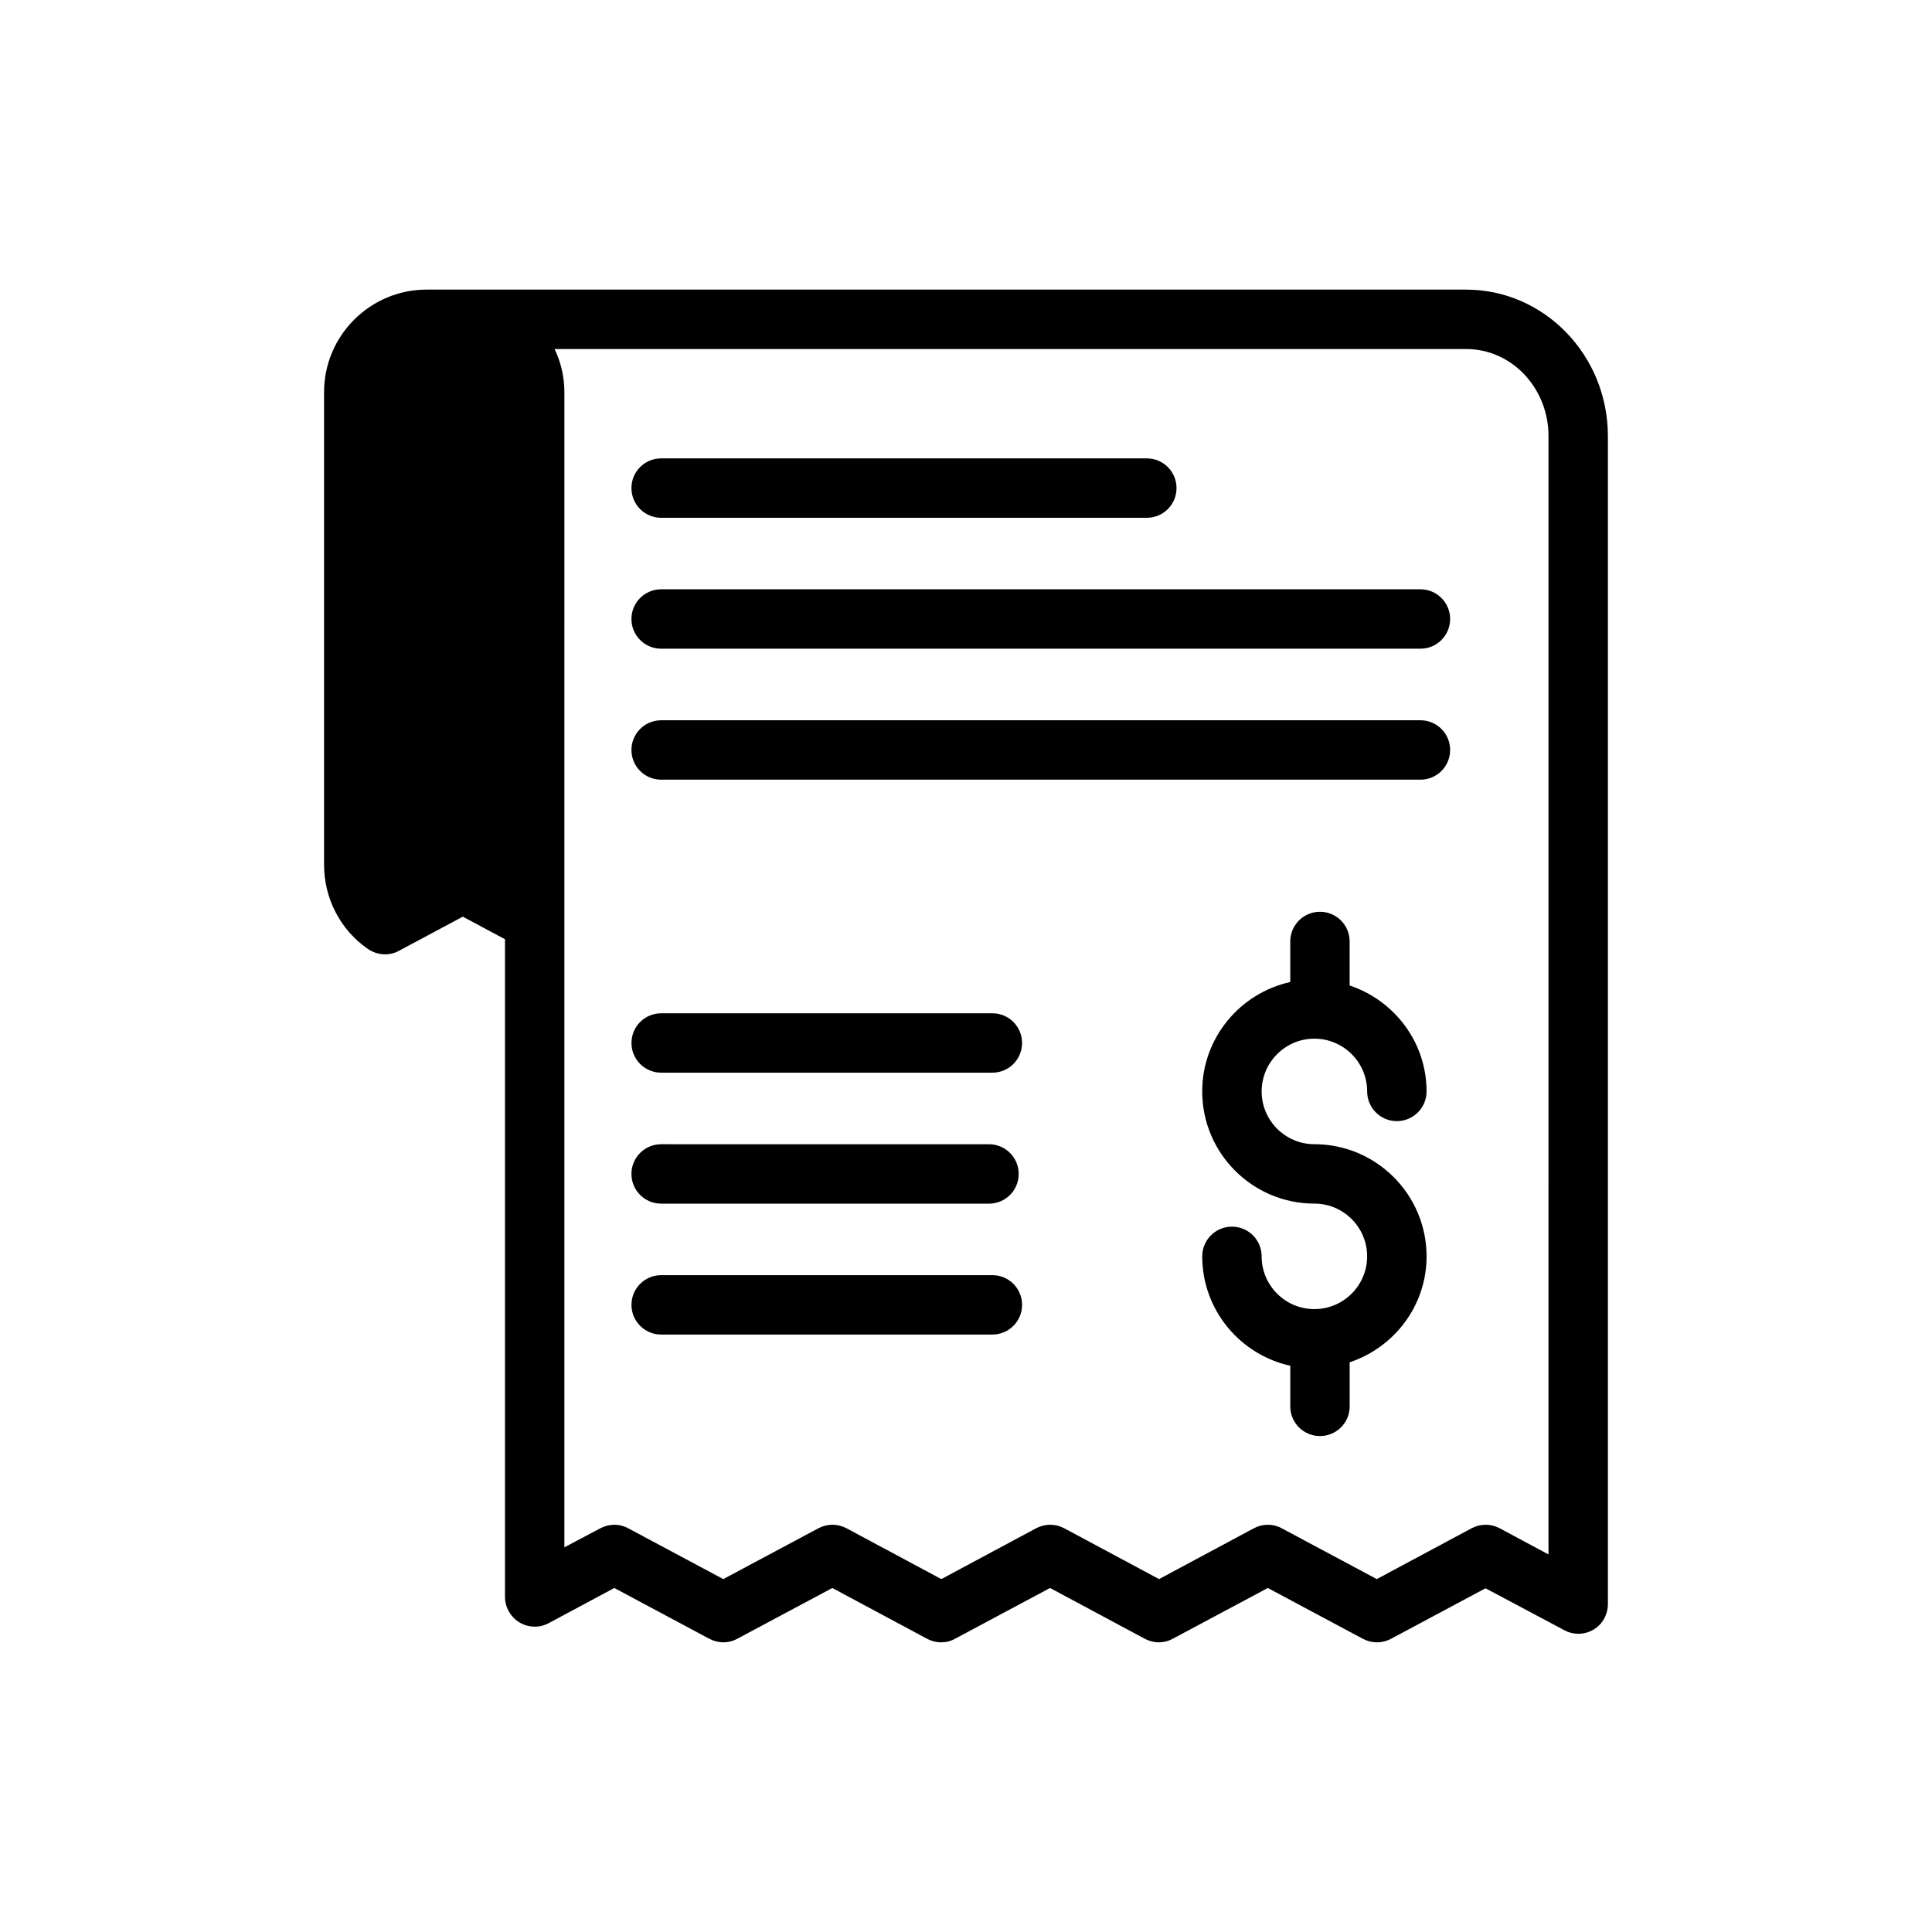 <?xml version="1.0" encoding="UTF-8"?>
<!-- Uploaded to: ICON Repo, www.svgrepo.com, Generator: ICON Repo Mixer Tools -->
<svg fill="#000000" width="800px" height="800px" version="1.1" viewBox="144 144 512 512" xmlns="http://www.w3.org/2000/svg">
 <g>
  <path d="m492.33 419.26c7.707 0 13.98 6.273 13.98 13.98 0 4.352 3.519 7.871 7.871 7.871 4.352 0 7.871-3.519 7.871-7.871 0-13.105-8.582-24.129-20.379-28.078v-11.66c0-4.352-3.519-7.871-7.871-7.871-4.352 0-7.871 3.519-7.871 7.871v10.746c-13.32 2.945-23.332 14.809-23.332 28.992 0 16.391 13.336 29.727 29.727 29.727 7.707 0 13.98 6.273 13.98 13.98s-6.273 13.98-13.98 13.98-13.98-6.273-13.98-13.98c0-4.352-3.519-7.871-7.871-7.871-4.352 0-7.871 3.519-7.871 7.871 0 14.184 10.012 26.055 23.332 28.992v10.762c0 4.352 3.519 7.871 7.871 7.871 4.352 0 7.871-3.519 7.871-7.871v-11.676c11.801-3.945 20.379-14.973 20.379-28.07 0-16.391-13.336-29.727-29.727-29.727-7.707 0-13.98-6.273-13.98-13.98s6.266-13.988 13.98-13.988z"/>
  <path d="m319.21 281.22h128.71c4.352 0 7.871-3.519 7.871-7.871 0-4.352-3.519-7.871-7.871-7.871h-128.71c-4.352 0-7.871 3.519-7.871 7.871 0 4.352 3.527 7.871 7.871 7.871z"/>
  <path d="m520.43 300.17h-201.22c-4.352 0-7.871 3.519-7.871 7.871 0 4.352 3.519 7.871 7.871 7.871h201.22c4.352 0 7.871-3.519 7.871-7.871 0-4.352-3.519-7.871-7.871-7.871z"/>
  <path d="m520.43 334.88h-201.22c-4.352 0-7.871 3.519-7.871 7.871 0 4.352 3.519 7.871 7.871 7.871h201.22c4.352 0 7.871-3.519 7.871-7.871 0-4.356-3.519-7.871-7.871-7.871z"/>
  <path d="m406.99 412.53h-87.773c-4.352 0-7.871 3.519-7.871 7.871 0 4.352 3.519 7.871 7.871 7.871h87.773c4.352 0 7.871-3.519 7.871-7.871 0-4.352-3.523-7.871-7.871-7.871z"/>
  <path d="m319.21 462.98h86.883c4.352 0 7.871-3.519 7.871-7.871 0-4.352-3.519-7.871-7.871-7.871l-86.883-0.004c-4.352 0-7.871 3.519-7.871 7.871 0 4.356 3.527 7.875 7.871 7.875z"/>
  <path d="m406.99 481.93h-87.773c-4.352 0-7.871 3.519-7.871 7.871 0 4.352 3.519 7.871 7.871 7.871h87.773c4.352 0 7.871-3.519 7.871-7.871 0-4.352-3.523-7.871-7.871-7.871z"/>
  <path d="m532.56 220.75h-275.52c-14.957 0-27.16 12.203-27.16 27.16v125.24c0 8.973 4.328 17.32 11.652 22.355 2.441 1.652 5.59 1.891 8.188 0.473l16.926-9.055 11.18 5.984v174.29c0 2.754 1.496 5.352 3.856 6.769 2.363 1.418 5.352 1.496 7.793 0.156l17.32-9.289 25.191 13.461c2.363 1.258 5.117 1.258 7.398 0l25.191-13.461 25.113 13.461c1.18 0.629 2.441 0.945 3.699 0.945 1.34 0 2.598-0.316 3.699-0.945l25.191-13.461 25.113 13.461c2.363 1.258 5.117 1.258 7.398 0l25.191-13.461 25.191 13.461c2.363 1.258 5.117 1.258 7.477 0l25.031-13.383 20.859 11.098c2.441 1.34 5.434 1.258 7.793-0.156 2.363-1.418 3.777-4.016 3.777-6.769v-309.52c0-21.414-16.848-38.809-37.551-38.809zm21.805 335.19-12.91-6.926c-2.363-1.258-5.117-1.258-7.477 0l-25.113 13.461-25.191-13.461c-2.281-1.258-5.039-1.258-7.398 0l-25.113 13.461-25.113-13.461c-2.363-1.258-5.117-1.258-7.477 0l-25.113 13.461-25.113-13.461c-2.363-1.258-5.117-1.258-7.477 0l-25.191 13.461-25.191-13.461c-2.281-1.258-5.039-1.258-7.398 0l-9.523 5.039 0.004-306.14c0-4.094-0.945-7.949-2.598-11.414h241.59c12.043 0 21.805 10.312 21.805 23.066z"/>
 </g>
</svg>